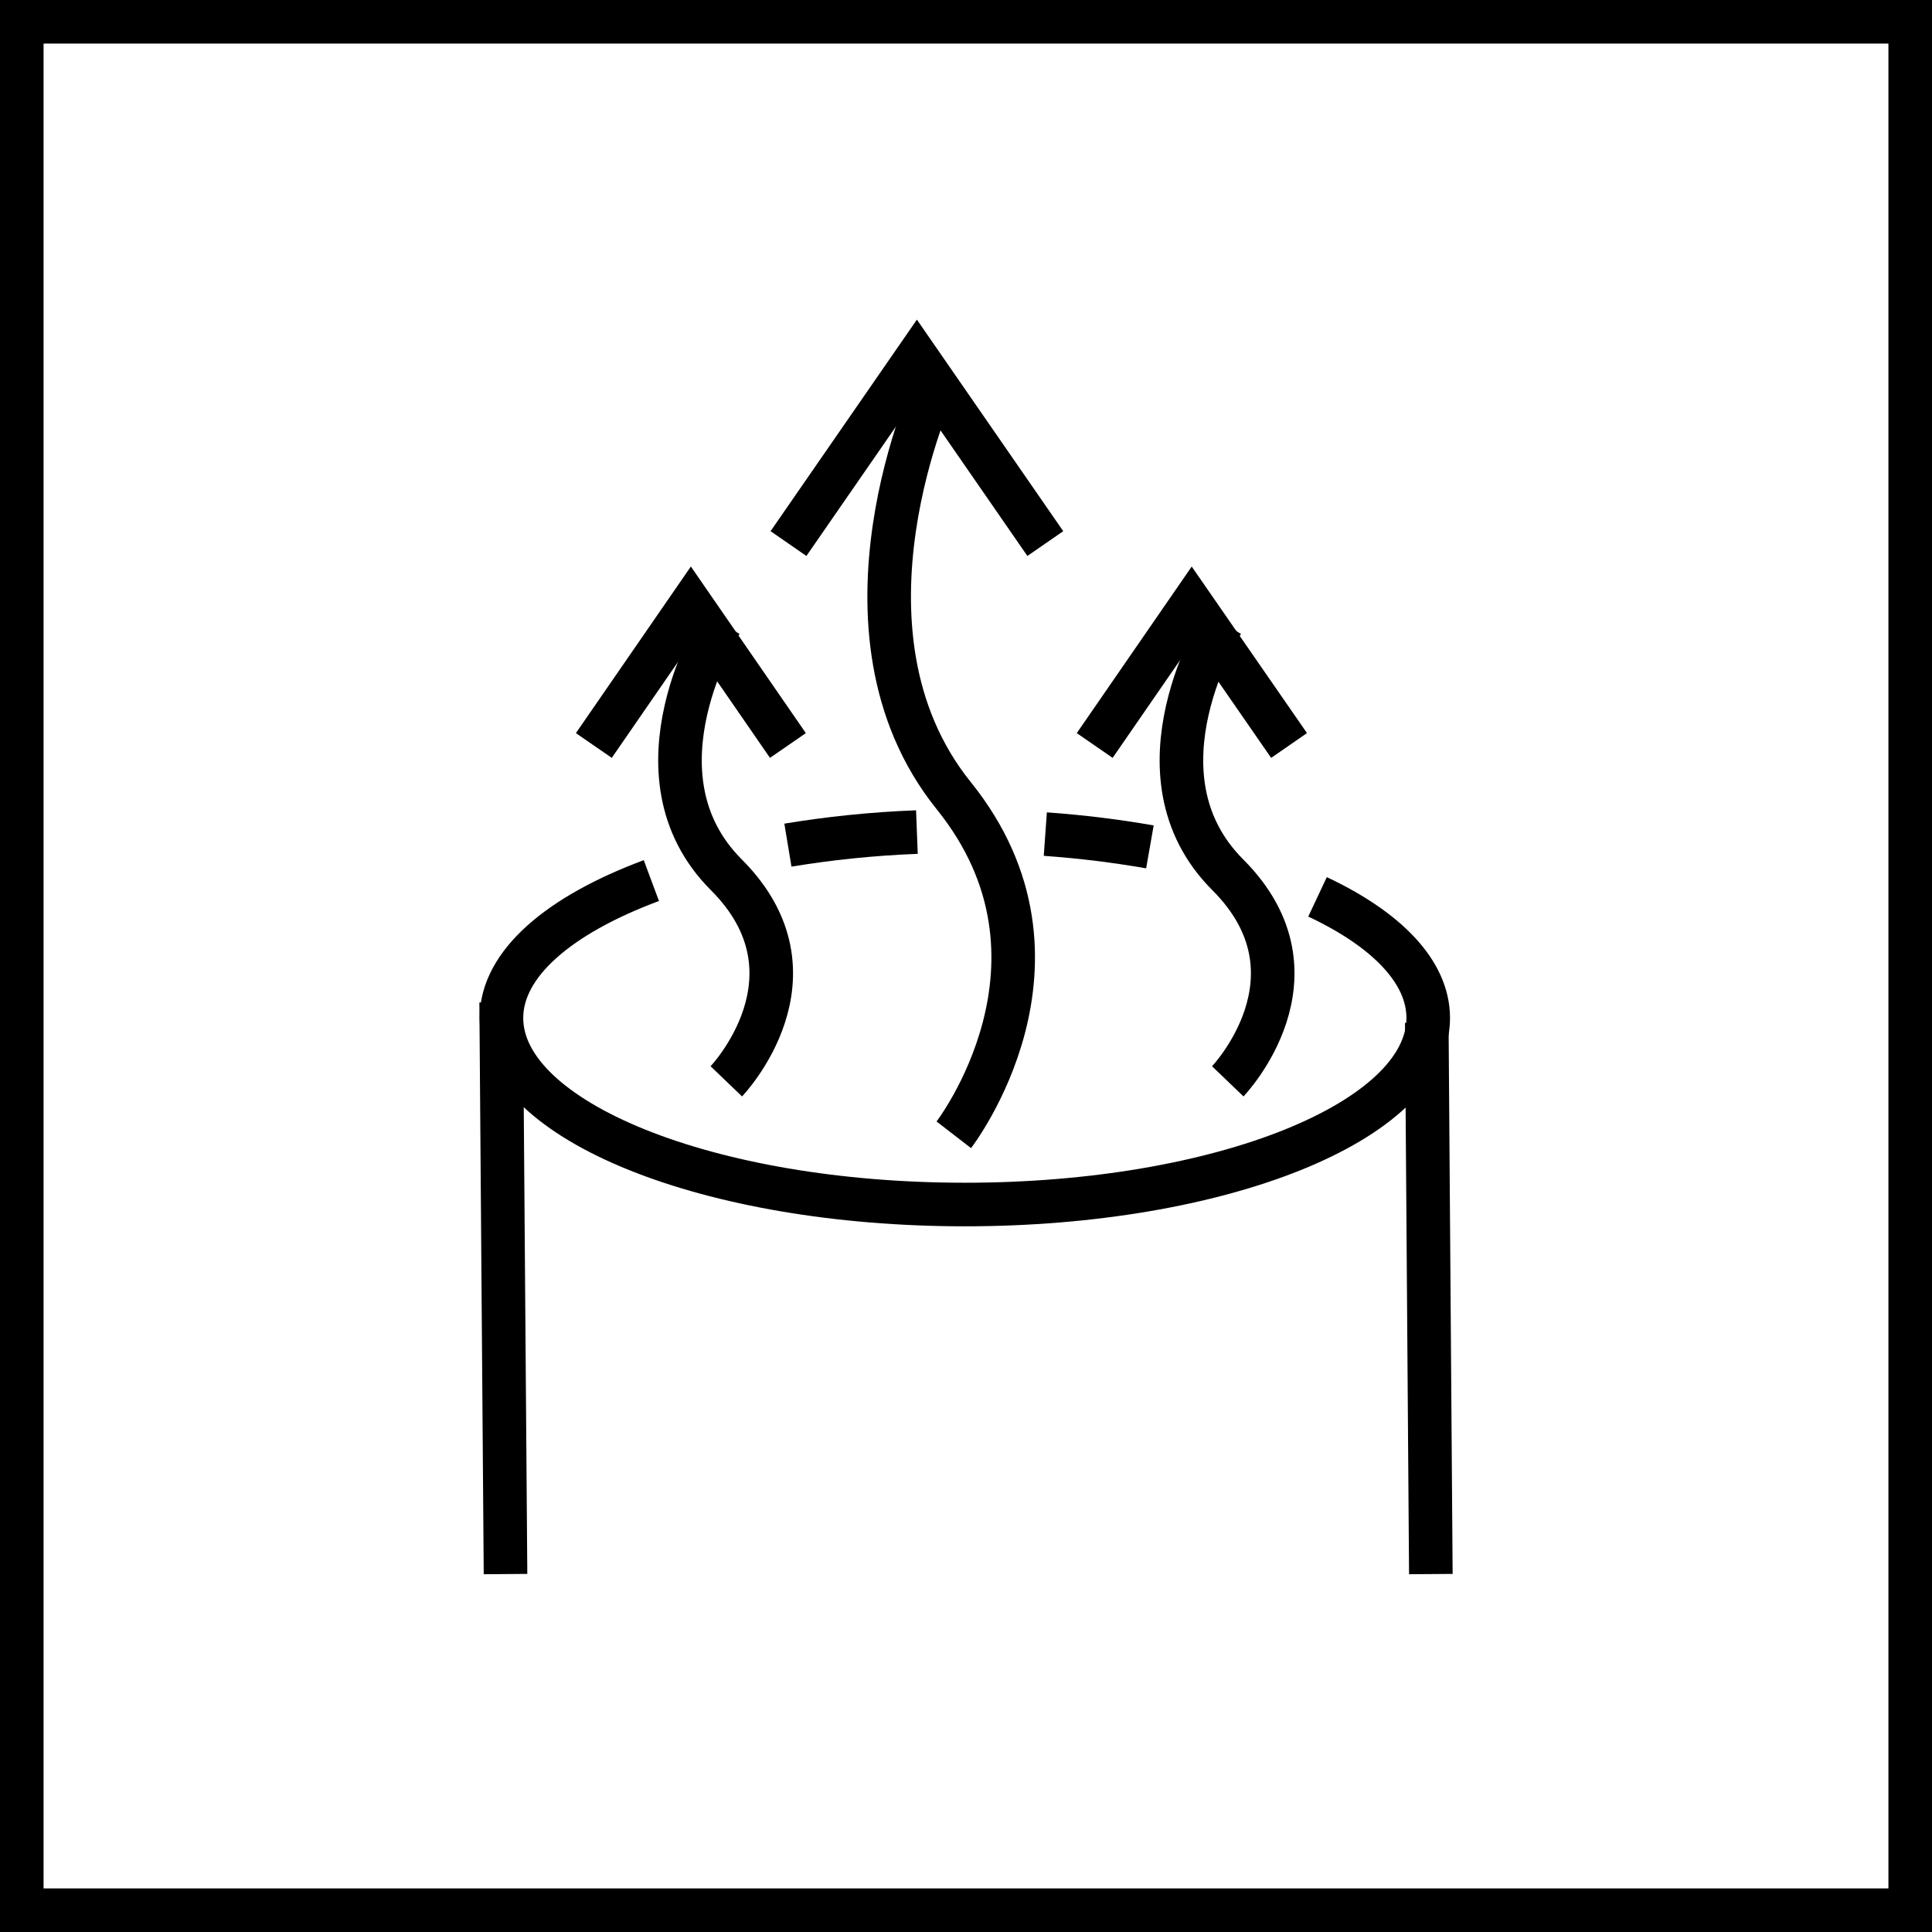 <?xml version="1.0" encoding="UTF-8"?>
<svg id="Warstwa_2" data-name="Warstwa 2" xmlns="http://www.w3.org/2000/svg" width="66.5" height="66.5" viewBox="0 0 66.5 66.5">
  <defs>
    <style>
      .cls-1 {
        fill: none;
        stroke: #000;
        stroke-miterlimit: 10;
        stroke-width: 1.5px;
      }
    </style>
  </defs>
  <g id="Warstwa_1-2" data-name="Warstwa 1">
    <g id="hollow_fiber_1" data-name="hollow fiber 1">
      <path d="M0,0v66.5h66.5V0H0ZM65,65H1.5V1.5h63.5v63.5Z"/>
      <g>
        <line class="cls-1" x1="17.4" y1="54.18" x2="17.25" y2="34.5"/>
        <path class="cls-1" d="M45.35,30.87c2.38,1.12,3.81,2.58,3.81,4.17,0,3.55-7.14,6.42-15.95,6.42s-15.95-2.88-15.95-6.42c0-1.87,1.99-3.55,5.16-4.73"/>
        <path class="cls-1" d="M35.98,28.71c1.26.09,2.46.24,3.6.44"/>
        <path class="cls-1" d="M27.12,29.09c1.39-.23,2.88-.39,4.44-.45"/>
        <line class="cls-1" x1="49.25" y1="54.18" x2="49.11" y2="35.2"/>
        <polyline class="cls-1" points="27.14 18.71 31.56 12.32 35.98 18.71 31.56 12.32"/>
        <path class="cls-1" d="M32.19,13.22s-3.96,8.46.64,14.17,0,11.67,0,11.67"/>
        <polyline class="cls-1" points="37.68 25.66 41.02 20.82 44.37 25.66 41.02 20.82"/>
        <path class="cls-1" d="M42.08,21.42s-3.3,5.21.18,8.69c3.48,3.48,0,7.11,0,7.11"/>
        <polyline class="cls-1" points="20.44 25.66 23.78 20.82 27.12 25.66 23.78 20.82"/>
        <path class="cls-1" d="M24.82,21.42s-3.3,5.21.18,8.69c3.48,3.48,0,7.11,0,7.11"/>
      </g>
    </g>
  </g>
</svg>